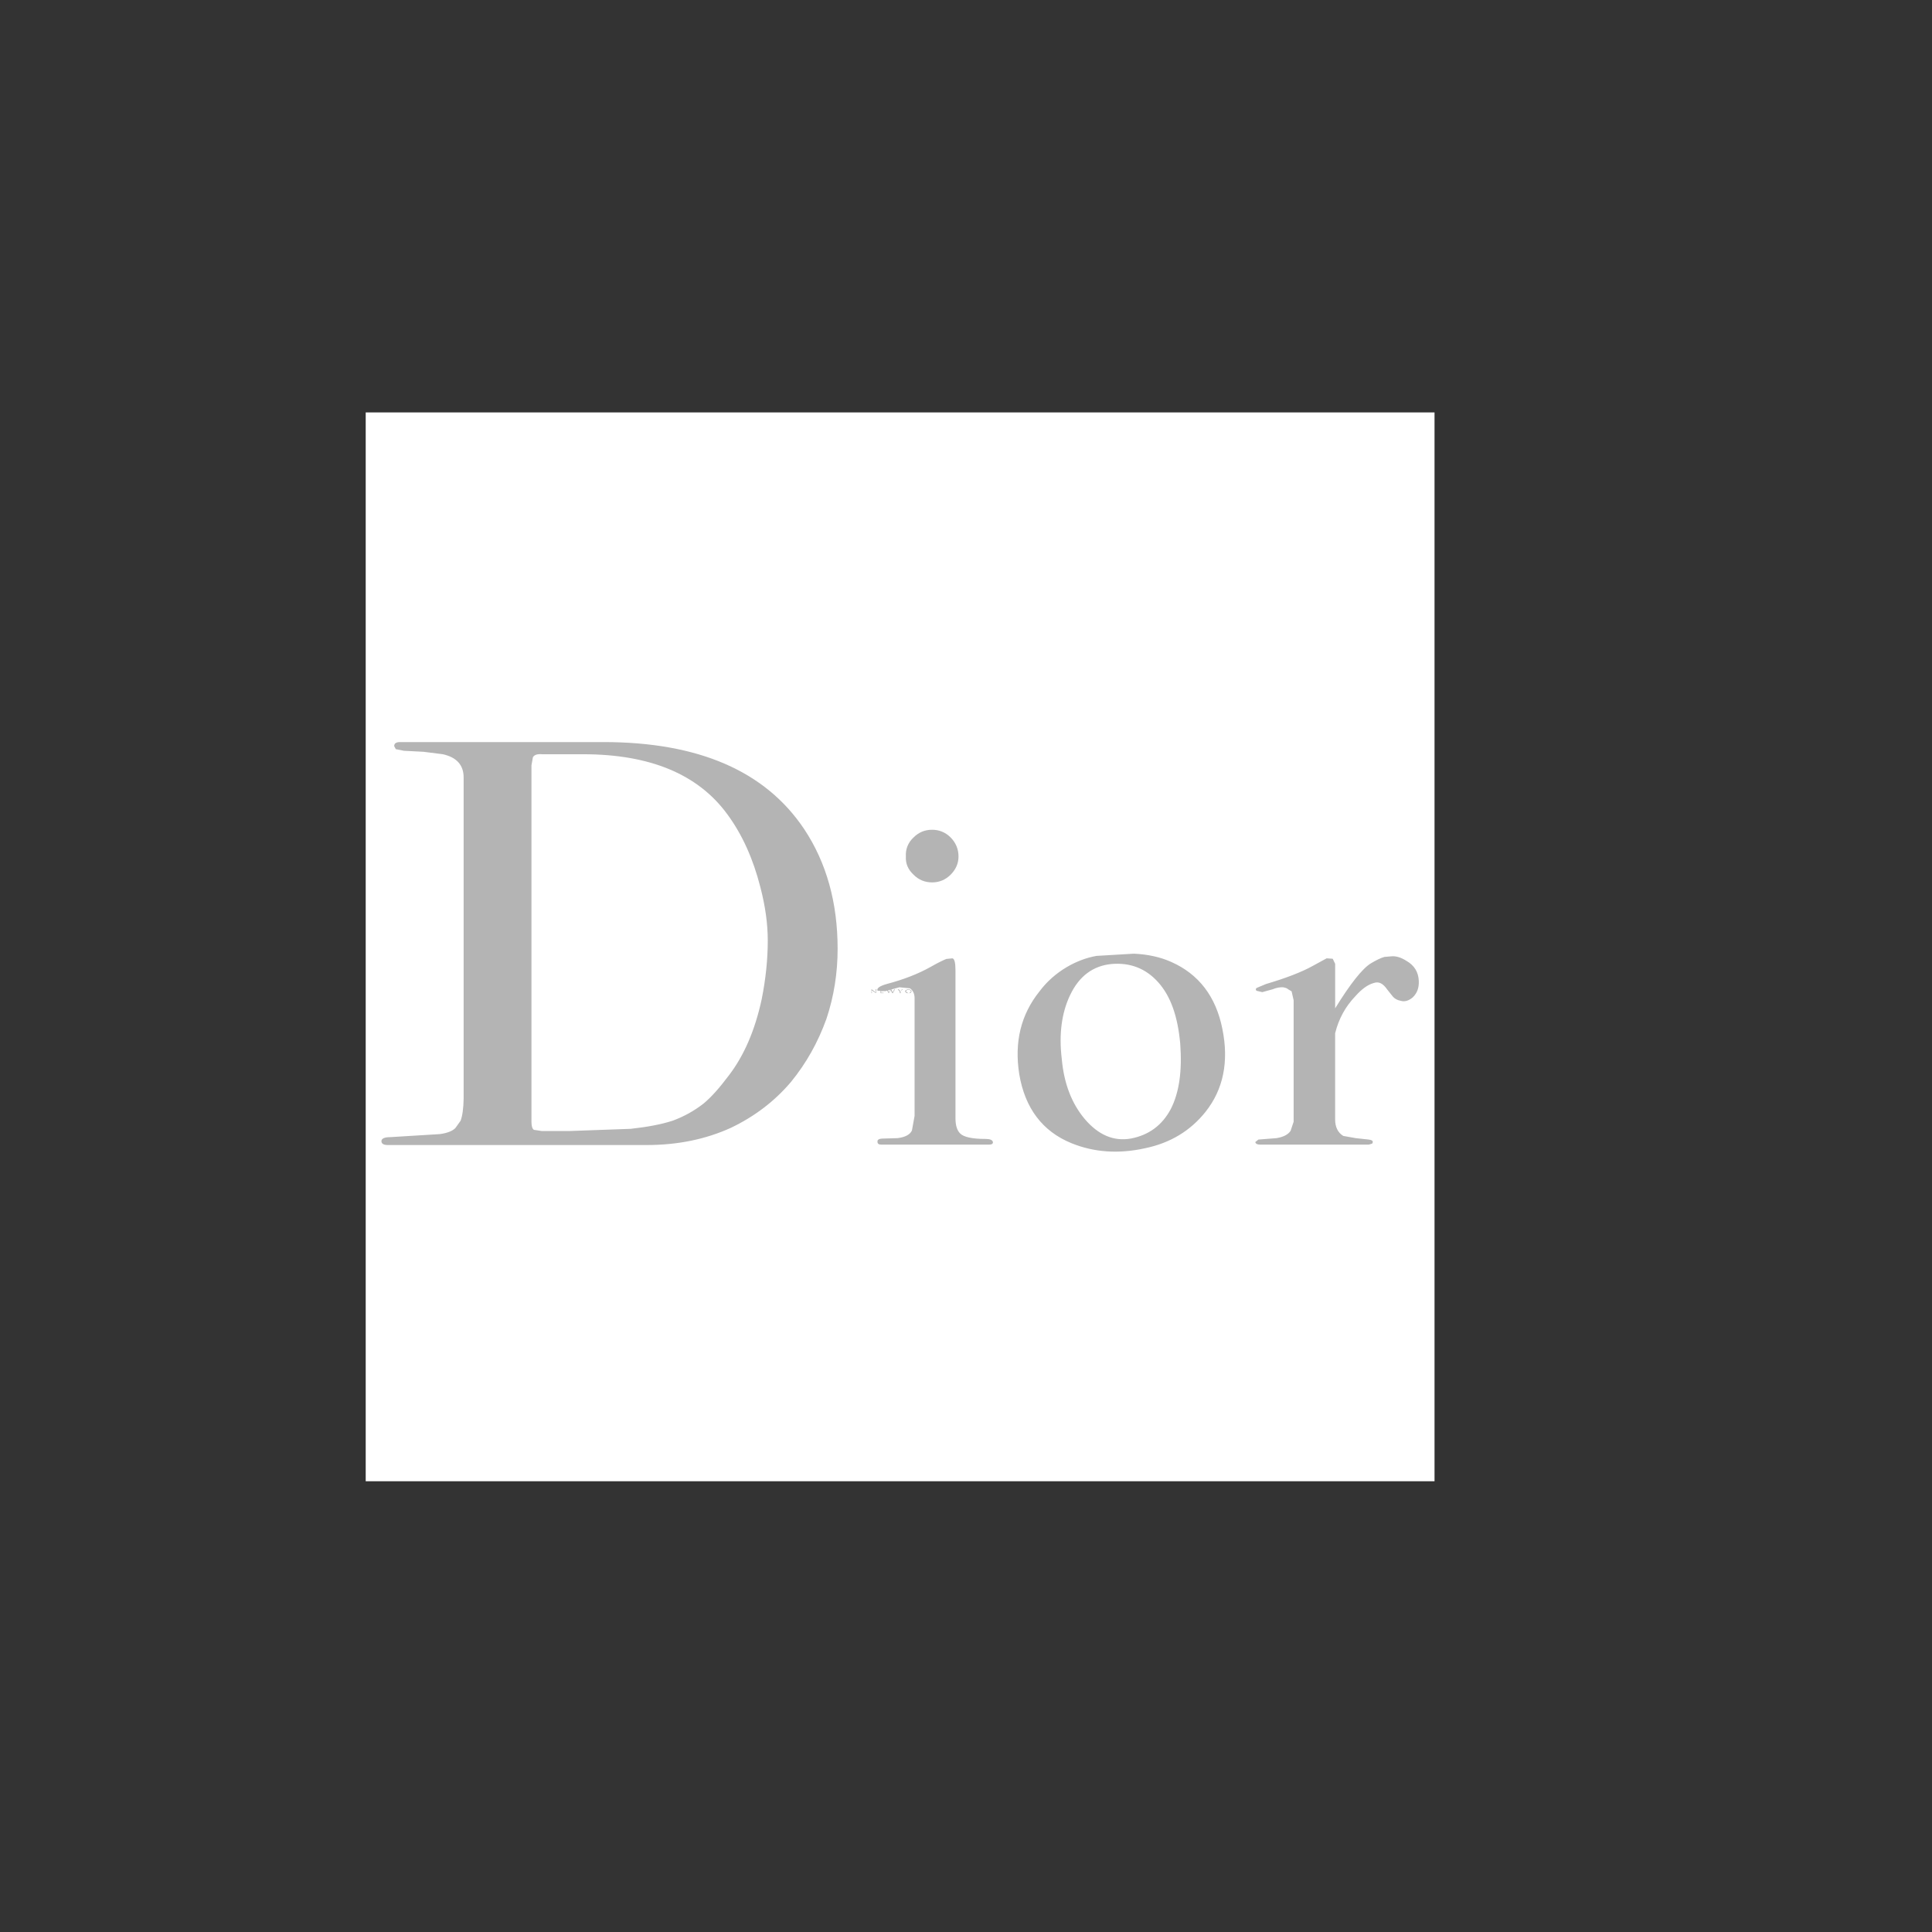 <svg xmlns="http://www.w3.org/2000/svg" xmlns:xlink="http://www.w3.org/1999/xlink" width="500" zoomAndPan="magnify" viewBox="0 0 375 375" height="500" preserveAspectRatio="xMidYMid meet" version="1.2"><rect x="0" y="0" width="375" height="375" fill="#333333" stroke="none"/><defs><clipPath id="ed930f356c"><path d="M 70.984 80.055 L 278.734 80.055 L 278.734 287.805 L 70.984 287.805 Z M 70.984 80.055 "/></clipPath></defs><g id="245110a84d"><g clip-rule="nonzero" clip-path="url(#ed930f356c)"><path style=" stroke:none;fill-rule:evenodd;fill:#ffffff;fill-opacity:1;" d="M 70.984 80.055 L 278.441 80.055 L 278.441 287.512 L 70.984 287.512 Z M 70.984 80.055 "/></g><path style=" stroke:none;fill-rule:evenodd;fill:#b4b4b4;fill-opacity:1;" d="M 82.211 145.922 L 78.398 145.727 L 76.824 145.41 L 76.512 144.82 C 76.512 144.273 76.906 144.035 77.691 144.035 L 117.113 144.035 C 135.582 144.035 148.551 149.656 156.098 160.938 C 160.422 167.461 162.582 175.203 162.582 184.164 C 162.582 188.84 161.875 193.359 160.422 197.723 C 158.773 202.32 156.492 206.371 153.543 209.988 C 150.32 213.797 146.391 216.746 141.871 218.906 C 137.035 221.109 131.613 222.25 125.523 222.25 L 75.254 222.25 C 74.43 222.25 74.035 221.973 74.035 221.504 C 74.035 220.992 74.625 220.719 75.727 220.719 L 85.355 220.129 C 86.848 219.93 87.91 219.496 88.422 218.91 L 89.402 217.531 C 89.758 216.59 89.953 215.176 89.992 213.25 L 89.992 150.914 C 89.992 148.477 88.617 146.984 85.945 146.395 Z M 103.434 146.984 L 103.156 148.555 L 103.156 217.77 C 103.156 218.555 103.316 219.102 103.629 219.301 L 105.203 219.535 L 110.391 219.535 L 122.414 219.105 C 125.637 218.75 128.391 218.238 130.551 217.531 C 132.715 216.742 134.703 215.641 136.523 214.23 C 138.098 212.934 139.707 211.086 141.477 208.73 C 144.426 204.879 146.547 199.965 147.844 193.953 C 148.629 190.023 149.023 186.211 149.023 182.555 C 149.023 179.332 148.551 175.875 147.57 172.141 C 146.195 166.754 144.109 162.039 141.16 158.031 C 135.465 150.25 126.109 146.398 113.18 146.398 L 105.199 146.398 C 104.297 146.316 103.707 146.512 103.434 146.984 Z M 170.324 221.66 C 170.246 221.188 170.641 220.992 171.504 220.992 L 174.258 220.91 C 175.75 220.715 176.652 220.203 177.008 219.418 L 177.52 216.59 L 177.52 193.754 C 177.52 192.891 177.203 192.223 176.613 191.828 L 174.57 191.629 L 171.82 192.379 L 170.324 192.297 C 170.129 191.828 170.719 191.395 172.094 191 C 175.355 190.137 178.227 189.035 180.66 187.66 C 182.156 186.797 183.215 186.324 183.688 186.129 L 184.867 186.012 C 185.262 186.09 185.457 186.875 185.457 188.289 L 185.457 217.059 C 185.457 218.434 185.77 219.414 186.363 220.004 C 187.066 220.711 188.719 221.066 191.273 221.066 C 192.18 221.066 192.648 221.266 192.73 221.695 C 192.73 222.051 192.453 222.168 191.98 222.168 L 171.031 222.168 C 170.562 222.172 170.324 221.973 170.324 221.66 Z M 263.078 193.359 C 261.152 195.367 259.855 197.723 259.148 200.551 L 259.148 217.258 C 259.148 218.75 259.66 219.812 260.719 220.48 L 263.121 220.91 L 265.633 221.184 C 266.223 221.266 266.461 221.383 266.461 221.695 L 266.344 221.973 L 265.676 222.172 L 244.648 222.172 C 244.02 222.172 243.664 221.973 243.664 221.66 L 244.254 221.188 L 247.793 220.91 C 249.168 220.676 250.031 220.203 250.504 219.496 L 251.094 217.727 L 251.094 194.148 L 250.699 192.418 L 250.035 192.023 C 249.836 191.828 249.523 191.711 249.051 191.633 C 248.461 191.594 247.754 191.711 247.008 192.023 L 245.004 192.574 L 243.863 192.301 C 243.668 192.023 243.746 191.828 244.02 191.711 L 245.711 191.004 C 249.559 189.863 252.664 188.684 254.828 187.469 L 257.5 186.012 L 258.68 186.09 L 259.152 187.074 L 259.152 195.719 C 262.102 190.926 264.457 187.977 266.07 186.996 C 267.051 186.406 267.996 185.934 268.703 185.738 L 270.078 185.621 C 270.941 185.539 271.926 185.816 273.023 186.523 C 274.52 187.387 275.305 188.684 275.383 190.336 C 275.461 191.711 275.066 192.773 274.203 193.598 C 273.418 194.266 272.629 194.465 271.926 194.266 C 271.254 194.148 270.746 193.871 270.391 193.48 L 269.289 192.105 C 268.426 190.848 267.602 190.453 266.621 190.809 C 265.477 191.121 264.297 191.984 263.078 193.359 Z M 180.938 161.055 C 179.48 161.055 178.305 161.566 177.324 162.547 C 176.262 163.531 175.75 164.789 175.828 166.242 C 175.75 167.617 176.262 168.797 177.324 169.781 C 178.305 170.762 179.484 171.273 180.938 171.273 C 182.312 171.273 183.531 170.762 184.512 169.781 C 185.496 168.797 186.047 167.621 186.047 166.242 C 186.047 164.789 185.496 163.531 184.512 162.547 C 183.531 161.566 182.312 161.055 180.938 161.055 Z M 201.77 192.418 C 203.184 190.531 204.953 188.957 207.074 187.703 C 208.961 186.602 210.848 185.895 212.812 185.539 L 220.082 185.109 C 222.715 185.227 225.152 185.734 227.355 186.719 C 232.66 189.074 236 193.398 237.258 199.688 C 238.555 206.055 237.457 211.441 233.996 215.805 C 231.047 219.496 227.156 221.855 222.246 222.875 C 217.098 224.016 212.301 223.66 207.977 221.895 C 202.355 219.613 198.938 215.094 197.836 208.492 C 196.855 202.242 198.152 196.938 201.77 192.418 Z M 224.797 190.648 C 222.402 187.977 219.375 186.797 215.719 187.113 C 212.184 187.469 209.469 189.43 207.699 193.164 C 206.09 196.543 205.5 200.672 206.09 205.547 C 206.52 210.379 208.055 214.23 210.531 217.18 C 213.164 220.285 216.152 221.582 219.492 220.992 C 222.988 220.324 225.547 218.434 227.234 215.293 C 228.887 212.07 229.473 207.902 229.082 202.598 C 228.609 197.293 227.238 193.359 224.797 190.648 Z M 170.051 192.379 L 170.051 192.773 L 169.184 192.223 L 169.184 192.418 L 169.262 192.773 L 169.145 192.773 L 169.145 192.023 L 169.184 192.023 L 169.969 192.613 L 169.969 192.023 L 170.129 192.023 Z M 170.051 192.379 "/><path style=" stroke:none;fill-rule:evenodd;fill:#b4b4b4;fill-opacity:1;" d="M 171.504 192.102 L 171.031 192.102 L 171.031 192.379 L 171.426 192.379 L 171.426 192.418 L 171.031 192.418 L 171.031 192.691 L 171.504 192.691 L 171.504 192.773 L 170.914 192.773 L 170.914 192.023 L 171.504 192.023 Z M 173.668 192.023 L 173.707 192.023 L 173.312 192.773 L 173.195 192.773 L 172.879 192.18 L 172.527 192.773 L 172.488 192.773 C 172.289 192.418 172.133 192.18 172.094 192.023 L 172.289 192.023 L 172.527 192.613 L 172.879 192.023 L 172.996 192.023 L 173.273 192.613 L 173.586 192.023 Z M 174.766 192.418 L 174.844 192.773 L 174.648 192.773 L 174.648 192.496 L 174.258 192.023 L 174.453 192.023 L 174.766 192.418 L 175.082 192.023 L 175.238 192.023 Z M 175.867 192.184 C 175.945 192.105 176.145 192.023 176.34 192.023 C 176.535 192.023 176.652 192.105 176.812 192.184 C 176.848 192.223 176.93 192.301 176.93 192.418 L 176.812 192.691 C 176.652 192.773 176.535 192.773 176.34 192.773 C 176.145 192.773 175.945 192.773 175.867 192.691 L 175.668 192.418 C 175.672 192.301 175.75 192.223 175.867 192.184 Z M 176.652 192.184 L 176.34 192.105 L 176.027 192.184 C 175.945 192.223 175.867 192.301 175.867 192.418 C 175.867 192.496 175.945 192.574 176.027 192.617 L 176.34 192.773 C 176.457 192.773 176.613 192.691 176.652 192.617 C 176.73 192.574 176.812 192.5 176.812 192.418 C 176.812 192.301 176.73 192.223 176.652 192.184 Z M 177.832 192.102 L 177.793 192.379 L 177.91 192.379 C 178.105 192.379 178.227 192.301 178.227 192.223 C 178.227 192.184 178.184 192.105 177.988 192.105 L 177.832 192.105 Z M 178.027 192.023 C 178.227 192.023 178.383 192.102 178.383 192.223 L 178.227 192.379 L 178.027 192.418 L 178.5 192.773 L 178.301 192.773 L 177.832 192.418 L 177.793 192.418 L 177.832 192.773 L 177.633 192.773 L 177.633 192.023 Z M 179.992 192.023 L 179.484 192.379 L 179.992 192.773 L 179.801 192.773 L 179.363 192.418 L 179.363 192.379 L 179.285 192.418 L 179.363 192.773 L 179.168 192.773 L 179.168 192.023 L 179.363 192.023 L 179.285 192.379 L 179.363 192.379 L 179.875 192.023 Z M 179.992 192.023 "/></g></svg>